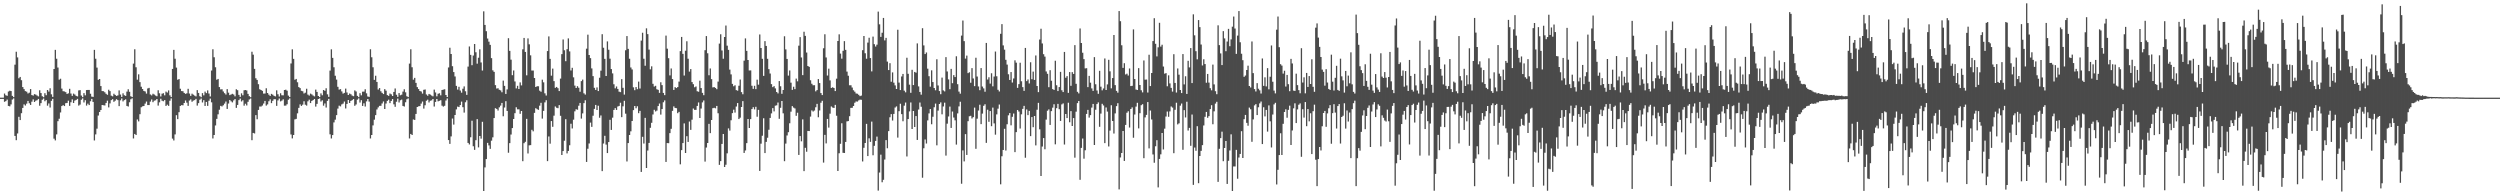 <?xml version="1.0" encoding="UTF-8"?>
<svg xmlns="http://www.w3.org/2000/svg" width="1920" height="150">
  <path d="M0 75.000h1v1.000H0zM1 75.000h1v1.000H1zM2 75.000h1v1.000H2zM3 71.828h1v6.371H3zM4 73.152h1v4.523H4zM5 73.563h1v2.912H5zM6 70.323h1v11.031H6zM7 69.700h1v11.955H7zM8 69.946h1v10.221H8zM9 73.609h1v2.832H9zM10 74.596h1v1.000H10zM11 49.679h1v54.715H11zM12 39.743h1v67.951H12zM13 44.094h1v58.396H13zM14 60.116h1v29.577H14zM15 59.066h1v33.127H15zM16 61.607h1v25.308H16zM17 66.844h1v16.051H17zM18 68.447h1v11.721H18zM19 69.997h1v11.044H19zM20 70.408h1v9.201H20zM21 71.778h1v5.757H21zM22 71.148h1v8.168H22zM23 68.385h1v12.187H23zM24 73.015h1v5.047H24zM25 73.404h1v2.922H25zM26 72.286h1v6.036H26zM27 72.654h1v4.701H27zM28 73.344h1v3.593H28zM29 74.049h1v1.936H29zM30 69.303h1v11.895H30zM31 71.463h1v7.767H31zM32 73.950h1v2.642H32zM33 74.669h1v1.000H33zM34 71.576h1v6.213H34zM35 73.103h1v3.765H35zM36 69.110h1v12.035H36zM37 70.375h1v9.101H37zM38 67.786h1v14.804H38zM39 72.451h1v5.003H39zM40 74.377h1v1.559H40zM41 52.987h1v53.526H41zM42 38.306h1v69.521H42zM43 45.113h1v58.091H43zM44 51.883h1v41.201H44zM45 61.206h1v30.003H45zM46 60.460h1v25.908H46zM47 68.067h1v13.371H47zM48 70.028h1v10.692H48zM49 70.269h1v11.208H49zM50 70.747h1v8.517H50zM51 72.118h1v6.950H51zM52 71.671h1v5.660H52zM53 68.203h1v13.117H53zM54 71.847h1v6.673H54zM55 73.609h1v2.726H55zM56 71.861h1v7.248H56zM57 72.580h1v4.663H57zM58 73.646h1v3.083H58zM59 74.043h1v1.872H59zM60 69.442h1v11.652H60zM61 69.223h1v11.121H61zM62 73.392h1v3.201H62zM63 74.587h1v1.000H63zM64 71.534h1v7.146H64zM65 73.204h1v3.732H65zM66 69.181h1v11.931H66zM67 69.055h1v10.564H67zM68 69.064h1v11.605H68zM69 71.965h1v5.788H69zM70 74.168h1v1.820H70zM71 74.406h1v3.868H71zM72 38.279h1v69.599H72zM73 45.092h1v58.129H73zM74 51.906h1v46.889H74zM75 61.289h1v27.461H75zM76 60.682h1v25.318H76zM77 66.099h1v18.361H77zM78 69.951h1v10.673H78zM79 70.059h1v10.781H79zM80 70.839h1v10.152H80zM81 72.055h1v7.009H81zM82 72.810h1v4.492H82zM83 68.939h1v13.526H83zM84 69.999h1v9.420H84zM85 73.475h1v3.402H85zM86 74.000h1v2.183H86zM87 71.963h1v6.239H87zM88 72.891h1v4.426H88zM89 73.672h1v2.507H89zM90 73.255h1v3.649H90zM91 69.428h1v12.087H91zM92 72.618h1v4.429H92zM93 74.437h1v1.209H93zM94 71.654h1v6.210H94zM95 73.166h1v3.758H95zM96 73.620h1v2.651H96zM97 70.356h1v10.983H97zM98 68.557h1v13.245H98zM99 70.527h1v7.993H99zM100 73.929h1v2.315H100zM101 74.535h1v1.000H101zM102 48.832h1v57.524H102zM103 37.844h1v65.026H103zM104 51.669h1v52.020H104zM105 61.167h1v30.567H105zM106 57.089h1v36.135H106zM107 63.085h1v24.630H107zM108 66.617h1v15.784H108zM109 68.330h1v13.336H109zM110 69.858h1v11.562H110zM111 70.264h1v9.296H111zM112 71.905h1v6.082H112zM113 67.952h1v12.728H113zM114 67.504h1v13.188H114zM115 72.536h1v5.477H115zM116 73.285h1v3.089H116zM117 71.967h1v6.509H117zM118 72.581h1v4.752H118zM119 73.358h1v3.714H119zM120 73.952h1v2.081H120zM121 69.302h1v11.812H121zM122 71.615h1v6.984H122zM123 74.062h1v1.768H123zM124 71.957h1v5.406H124zM125 71.591h1v6.180H125zM126 73.227h1v3.645H126zM127 70.353h1v11.003H127zM128 71.043h1v9.349H128zM129 69.410h1v11.905H129zM130 73.230h1v4.122H130zM131 74.548h1v1.035H131zM132 52.962h1v53.497H132zM133 38.282h1v69.609H133zM134 45.099h1v58.121H134zM135 51.908h1v36.542H135zM136 61.237h1v30.271H136zM137 60.722h1v25.431H137zM138 68.173h1v13.193H138zM139 69.924h1v10.842H139zM140 70.069h1v10.842H140zM141 71.379h1v7.719H141zM142 72.082h1v5.080H142zM143 71.670h1v7.168H143zM144 68.205h1v13.107H144zM145 71.842h1v5.355H145zM146 73.610h1v2.711H146zM147 71.950h1v6.179H147zM148 72.687h1v4.563H148zM149 73.418h1v3.468H149zM150 74.055h1v1.853H150zM151 69.227h1v11.884H151zM152 71.351h1v7.879H152zM153 73.871h1v2.729H153zM154 74.669h1v1.000H154zM155 71.534h1v7.147H155zM156 73.204h1v3.732H156zM157 70.333h1v11.026H157zM158 71.546h1v6.744H158zM159 69.410h1v11.904H159zM160 71.825h1v5.527H160zM161 74.105h1v1.597H161zM162 54.161h1v24.454H162zM163 37.826h1v68.508H163zM164 43.983h1v59.700H164zM165 51.666h1v44.691H165zM166 61.228h1v30.072H166zM167 60.596h1v27.218H167zM168 66.847h1v17.411H168zM169 68.636h1v12.660H169zM170 68.546h1v13.201H170zM171 70.238h1v10.603H171zM172 71.569h1v8.015H172zM173 72.581h1v5.385H173zM174 68.460h1v15.216H174zM175 71.145h1v8.383H175zM176 73.077h1v3.711H176zM177 72.557h1v5.279H177zM178 72.051h1v6.580H178zM179 72.603h1v4.493H179zM180 73.972h1v2.126H180zM181 68.555h1v14.265H181zM182 69.248h1v11.357H182zM183 72.863h1v4.026H183zM184 74.419h1v1.284H184zM185 71.674h1v6.251H185zM186 73.143h1v3.844H186zM187 69.300h1v11.837H187zM188 69.114h1v10.533H188zM189 69.479h1v11.528H189zM190 72.088h1v6.106H190zM191 73.861h1v2.537H191zM192 74.670h1v1.000H192zM193 39.742h1v67.941H193zM194 42.006h1v60.075H194zM195 52.867h1v49.629H195zM196 60.095h1v28.304H196zM197 61.376h1v30.228H197zM198 64.664h1v19.780H198zM199 68.541h1v13.278H199zM200 69.127h1v12.717H200zM201 69.771h1v11.283H201zM202 71.873h1v7.626H202zM203 71.850h1v5.683H203zM204 67.784h1v13.309H204zM205 71.420h1v8.747H205zM206 72.697h1v5.062H206zM207 73.672h1v2.616H207zM208 72.090h1v7.099H208zM209 72.681h1v4.718H209zM210 73.635h1v2.525H210zM211 74.045h1v2.169H211zM212 69.393h1v11.892H212zM213 72.398h1v4.715H213zM214 74.123h1v1.576H214zM215 71.652h1v6.222H215zM216 73.166h1v4.119H216zM217 73.195h1v3.077H217zM218 69.113h1v12.032H218zM219 68.869h1v12.241H219zM220 69.622h1v10.465H220zM221 73.418h1v3.185H221zM222 74.561h1v1.000H222zM223 48.724h1v54.526H223zM224 37.872h1v68.443H224zM225 45.222h1v58.477H225zM226 61.222h1v30.496H226zM227 60.599h1v30.701H227zM228 63.176h1v23.881H228zM229 66.856h1v16.002H229zM230 67.707h1v12.496H230zM231 69.714h1v11.619H231zM232 70.092h1v10.295H232zM233 71.773h1v5.977H233zM234 71.156h1v9.261H234zM235 68.151h1v12.943H235zM236 72.655h1v5.151H236zM237 73.428h1v3.111H237zM238 71.898h1v7.274H238zM239 72.492h1v5.023H239zM240 73.366h1v3.495H240zM241 74.018h1v1.988H241zM242 68.836h1v13.018H242zM243 70.626h1v9.158H243zM244 73.743h1v2.312H244zM245 74.564h1v1.000H245zM246 71.738h1v6.250H246zM247 73.155h1v3.875H247zM248 69.097h1v12.048H248zM249 69.729h1v9.747H249zM250 67.788h1v14.801H250zM251 72.449h1v4.999H251zM252 74.372h1v1.577H252zM253 54.213h1v48.975H253zM254 37.891h1v68.445H254zM255 44.420h1v59.287H255zM256 51.677h1v42.340H256zM257 58.167h1v33.749H257zM258 61.116h1v27.328H258zM259 66.650h1v16.740H259zM260 68.807h1v12.361H260zM261 68.454h1v13.259H261zM262 70.196h1v10.002H262zM263 71.904h1v7.667H263zM264 71.317h1v6.651H264zM265 68.049h1v15.234H265zM266 70.992h1v8.844H266zM267 72.944h1v3.867H267zM268 71.834h1v7.279H268zM269 72.400h1v5.095H269zM270 73.402h1v3.483H270zM271 73.872h1v2.209H271zM272 69.436h1v11.844H272zM273 70.224h1v10.004H273zM274 73.605h1v2.944H274zM275 74.589h1v1.000H275zM276 71.562h1v7.197H276zM277 73.205h1v3.761H277zM278 70.396h1v10.946H278zM279 70.333h1v9.016H279zM280 68.556h1v13.245H280zM281 71.686h1v6.188H281zM282 74.106h1v1.951H282zM283 74.373h1v3.680H283zM284 37.844h1v68.512H284zM285 43.997h1v59.693H285zM286 51.669h1v44.657H286zM287 61.318h1v30.601H287zM288 58.164h1v30.283H288zM289 62.917h1v21.144H289zM290 68.737h1v13.762H290zM291 67.648h1v13.665H291zM292 70.077h1v11.157H292zM293 71.340h1v8.096H293zM294 72.234h1v5.702H294zM295 68.449h1v15.242H295zM296 69.623h1v9.909H296zM297 73.064h1v4.391H297zM298 73.614h1v2.913H298zM299 71.855h1v7.341H299zM300 72.450h1v5.070H300zM301 73.745h1v2.345H301zM302 70.591h1v9.523H302zM303 67.926h1v14.073H303zM304 72.767h1v5.364H304zM305 74.411h1v1.317H305zM306 71.481h1v7.237H306zM307 73.167h1v3.823H307zM308 72.717h1v3.798H308zM309 70.337h1v11.011H309zM310 68.554h1v13.244H310zM311 70.922h1v7.601H311zM312 73.924h1v2.313H312zM313 74.549h1v1.000H313zM314 48.836h1v57.522H314zM315 37.838h1v65.035H315zM316 51.673h1v52.017H316zM317 61.167h1v30.565H317zM318 59.803h1v32.312H318zM319 63.666h1v23.853H319zM320 66.898h1v15.280H320zM321 68.378h1v13.310H321zM322 69.868h1v11.606H322zM323 70.278h1v9.305H323zM324 71.890h1v6.092H324zM325 68.952h1v14.466H325zM326 68.719h1v12.147H326zM327 72.557h1v4.816H327zM328 73.546h1v3.023H328zM329 72.117h1v6.576H329zM330 72.643h1v4.742H330zM331 73.343h1v3.740H331zM332 73.982h1v2.035H332zM333 68.834h1v12.987H333zM334 70.989h1v7.276H334zM335 73.958h1v2.055H335zM336 71.983h1v5.860H336zM337 71.603h1v5.808H337zM338 73.219h1v3.714H338zM339 69.112h1v12.028H339zM340 68.804h1v13.060H340zM341 68.545h1v12.701H341zM342 72.955h1v4.263H342zM343 74.493h1v1.114H343zM344 51.838h1v55.710H344zM345 36.654h1v73.830H345zM346 41.455h1v63.307H346zM347 50.822h1v40.215H347zM348 55.342h1v40.353H348zM349 58.708h1v29.615H349zM350 65.966h1v18.030H350zM351 68.805h1v13.045H351zM352 66.667h1v15.558H352zM353 69.532h1v11.170H353zM354 71.154h1v6.884H354zM355 68.165h1v14.185H355zM356 66.342h1v20.134H356zM357 70.107h1v8.412H357zM358 72.845h1v4.141H358zM359 51.135h1v58.656H359zM360 35.691h1v75.246H360zM361 42.161h1v63.258H361zM362 50.076h1v42.657H362zM363 42.655h1v69.659H363zM364 33.772h1v81.324H364zM365 40.152h1v67.520H365zM366 48.894h1v42.611H366zM367 44.327h1v68.892H367zM368 37.890h1v66.546H368zM369 47.966h1v58.529H369zM370 54.176h1v39.368H370zM371 8.693h1v137.983H371zM372 19.163h1v109.387H372zM373 23.937h1v98.243H373zM374 29.589h1v80.120H374zM375 32.015h1v79.638H375zM376 34.439h1v79.870H376zM377 44.660h1v63.358H377zM378 53.991h1v51.503H378zM379 55.216h1v35.443H379zM380 65.376h1v17.707H380zM381 67.968h1v15.672H381zM382 67.789h1v17.094H382zM383 68.971h1v13.456H383zM384 69.428h1v11.657H384zM385 70.865h1v8.178H385zM386 61.925h1v27.379H386zM387 65.955h1v16.644H387zM388 72.136h1v5.587H388zM389 68.637h1v16.537H389zM390 29.360h1v87.956H390zM391 39.077h1v70.834H391zM392 45.849h1v57.468H392zM393 57.755h1v40.609H393zM394 54.096h1v37.274H394zM395 62.579h1v24.373H395zM396 67.890h1v14.503H396zM397 65.885h1v18.102H397zM398 68.345h1v15.621H398zM399 63.269h1v24.141H399zM400 65.591h1v19.667H400zM401 37.896h1v85.897H401zM402 29.119h1v80.840H402zM403 39.889h1v69.023H403zM404 57.873h1v33.428H404zM405 29.496h1v88.353H405zM406 34.027h1v77.565H406zM407 42.488h1v68.974H407zM408 54.146h1v45.540H408zM409 54.150h1v46.728H409zM410 59.886h1v26.789H410zM411 66.830h1v16.287H411zM412 66.213h1v17.629H412zM413 66.270h1v18.089H413zM414 69.610h1v11.568H414zM415 70.443h1v8.532H415zM416 61.163h1v29.941H416zM417 63.244h1v21.883H417zM418 71.691h1v6.934H418zM419 73.355h1v3.623H419zM420 39.235h1v84.525H420zM421 27.936h1v76.869H421zM422 45.223h1v65.097H422zM423 58.099h1v34.897H423zM424 52.672h1v44.713H424zM425 62.295h1v26.535H425zM426 67.410h1v14.366H426zM427 66.750h1v15.979H427zM428 67.728h1v15.362H428zM429 69.929h1v10.820H429zM430 60.357h1v28.587H430zM431 41.572h1v77.468H431zM432 30.331h1v85.681H432zM433 38.579h1v69.490H433zM434 47.013h1v44.513H434zM435 37.789h1v80.024H435zM436 29.515h1v86.411H436zM437 39.467h1v72.082H437zM438 54.124h1v40.909H438zM439 52.080h1v46.586H439zM440 59.393h1v32.512H440zM441 65.731h1v19.759H441zM442 67.578h1v16.315H442zM443 66.189h1v18.095H443zM444 67.387h1v13.793H444zM445 70.469h1v8.574H445zM446 62.332h1v28.775H446zM447 61.155h1v25.932H447zM448 71.699h1v7.505H448zM449 72.635h1v4.346H449zM450 37.360h1v87.004H450zM451 26.611h1v87.611H451zM452 42.226h1v67.947H452zM453 44.636h1v49.522H453zM454 52.538h1v44.890H454zM455 58.446h1v30.443H455zM456 67.426h1v16.204H456zM457 69.077h1v11.500H457zM458 67.146h1v17.327H458zM459 69.946h1v11.283H459zM460 59.694h1v30.708H460zM461 54.291h1v34.394H461zM462 26.242h1v105.167H462zM463 36.680h1v73.579H463zM464 45.231h1v59.059H464zM465 58.365h1v52.699H465zM466 31.793h1v85.742H466zM467 38.216h1v70.903H467zM468 45.046h1v46.983H468zM469 53.051h1v46.729H469zM470 56.359h1v33.995H470zM471 64.712h1v19.702H471zM472 67.855h1v15.180H472zM473 66.402h1v18.010H473zM474 68.314h1v13.501H474zM475 70.399h1v10.981H475zM476 70.736h1v8.185H476zM477 60.760h1v29.224H477zM478 67.453h1v14.217H478zM479 72.671h1v4.748H479zM480 38.627h1v48.693H480zM481 27.705h1v96.278H481zM482 37.553h1v72.335H482zM483 45.130h1v58.568H483zM484 51.812h1v49.070H484zM485 53.354h1v39.579H485zM486 67.093h1v17.506H486zM487 69.270h1v12.140H487zM488 66.880h1v16.292H488zM489 68.483h1v13.111H489zM490 62.685h1v24.275H490zM491 67.975h1v17.157H491zM492 31.163h1v100.895H492zM493 25.127h1v79.913H493zM494 45.087h1v65.122H494zM495 50.485h1v40.016H495zM496 21.774h1v107.250H496zM497 26.207h1v89.383H497zM498 38.089h1v71.659H498zM499 53.237h1v44.902H499zM500 50.920h1v43.372H500zM501 64.355h1v23.535H501zM502 66.476h1v17.833H502zM503 65.919h1v19.688H503zM504 68.577h1v16.346H504zM505 69.003h1v12.433H505zM506 71.300h1v8.207H506zM507 63.174h1v24.847H507zM508 65.402h1v18.364H508zM509 71.355h1v7.167H509zM510 73.065h1v4.016H510zM511 27.357h1v97.015H511zM512 37.395h1v72.482H512zM513 44.703h1v65.295H513zM514 57.891h1v44.374H514zM515 52.557h1v46.378H515zM516 60.739h1v24.415H516zM517 69.057h1v12.663H517zM518 66.935h1v15.973H518zM519 67.659h1v15.447H519zM520 66.884h1v20.062H520zM521 62.688h1v23.207H521zM522 39.280h1v86.920H522zM523 28.343h1v86.934H523zM524 41.373h1v68.502H524zM525 57.996h1v36.758H525zM526 38.980h1v78.528H526zM527 31.671h1v72.951H527zM528 45.108h1v63.873H528zM529 54.978h1v38.350H529zM530 53.052h1v46.667H530zM531 63.018h1v28.900H531zM532 64.645h1v18.729H532zM533 67.025h1v17.347H533zM534 66.427h1v17.954H534zM535 70.078h1v11.292H535zM536 70.431h1v8.263H536zM537 61.944h1v28.667H537zM538 67.657h1v15.683H538zM539 71.337h1v7.297H539zM540 73.135h1v4.017H540zM541 38.559h1v85.528H541zM542 27.710h1v85.601H542zM543 40.924h1v68.906H543zM544 57.801h1v37.323H544zM545 52.566h1v49.687H545zM546 60.768h1v31.399H546zM547 67.097h1v16.000H547zM548 66.858h1v15.936H548zM549 67.554h1v15.631H549zM550 68.486h1v12.875H550zM551 62.688h1v24.286H551zM552 33.500h1v93.093H552zM553 26.312h1v97.418H553zM554 38.773h1v71.745H554zM555 45.083h1v57.849H555zM556 28.420h1v99.832H556zM557 19.589h1v106.910H557zM558 35.082h1v82.684H558zM559 38.286h1v60.348H559zM560 53.446h1v46.876H560zM561 57.118h1v35.270H561zM562 64.413h1v22.457H562zM563 66.262h1v17.983H563zM564 65.475h1v20.978H564zM565 69.231h1v12.606H565zM566 69.655h1v9.521H566zM567 65.845h1v25.618H567zM568 61.063h1v29.298H568zM569 70.781h1v11.399H569zM570 72.397h1v5.289H570zM571 46.588h1v70.843H571zM572 29.510h1v86.059H572zM573 39.084h1v70.838H573zM574 46.078h1v45.308H574zM575 54.106h1v44.187H575zM576 54.084h1v37.427H576zM577 65.861h1v17.886H577zM578 68.249h1v14.057H578zM579 65.894h1v18.106H579zM580 68.432h1v13.612H580zM581 61.180h1v28.461H581zM582 65.010h1v19.367H582zM583 26.450h1v104.817H583zM584 36.855h1v73.459H584zM585 45.175h1v59.086H585zM586 58.247h1v32.567H586zM587 31.608h1v85.957H587zM588 35.253h1v73.694H588zM589 45.147h1v60.610H589zM590 53.074h1v46.569H590zM591 56.449h1v34.112H591zM592 64.623h1v22.453H592zM593 66.921h1v16.100H593zM594 66.130h1v19.437H594zM595 67.878h1v13.284H595zM596 70.665h1v10.253H596zM597 71.718h1v7.010H597zM598 62.270h1v28.956H598zM599 66.252h1v16.529H599zM600 72.032h1v5.520H600zM601 69.100h1v17.943H601zM602 27.869h1v95.909H602zM603 37.953h1v72.351H603zM604 45.270h1v58.770H604zM605 58.043h1v43.468H605zM606 54.110h1v40.553H606zM607 63.487h1v22.286H607zM608 68.994h1v12.538H608zM609 66.618h1v16.009H609zM610 68.463h1v14.820H610zM611 60.342h1v28.593H611zM612 62.448h1v24.131H612zM613 35.085h1v83.897H613zM614 28.496h1v76.001H614zM615 44.121h1v64.398H615zM616 57.718h1v33.975H616zM617 24.379h1v107.030H617zM618 27.537h1v85.997H618zM619 40.346h1v76.179H619zM620 50.713h1v49.822H620zM621 51.367h1v49.302H621zM622 61.620h1v27.938H622zM623 64.304h1v20.481H623zM624 65.495h1v20.182H624zM625 65.420h1v19.469H625zM626 70.123h1v12.238H626zM627 69.191h1v10.598H627zM628 60.733h1v29.327H628zM629 63.800h1v21.046H629zM630 71.499h1v7.389H630zM631 73.019h1v4.391H631zM632 37.046h1v87.828H632zM633 26.333h1v77.263H633zM634 44.145h1v65.991H634zM635 58.005h1v33.314H635zM636 52.718h1v45.282H636zM637 61.732h1v25.564H637zM638 67.525h1v14.262H638zM639 67.006h1v15.584H639zM640 67.593h1v15.333H640zM641 69.918h1v10.612H641zM642 60.401h1v28.501H642zM643 31.484h1v99.851H643zM644 26.348h1v91.360H644zM645 41.145h1v69.307H645zM646 45.067h1v49.614H646zM647 39.011h1v78.353H647zM648 31.589h1v85.924H648zM649 38.277h1v70.709H649zM650 55.008h1v38.235H650zM651 58.182h1v34.781H651zM652 65.496h1v23.750H652zM653 65.462h1v17.364H653zM654 67.252h1v15.554H654zM655 69.329h1v12.082H655zM656 70.408h1v8.501H656zM657 71.793h1v6.156H657zM658 71.993h1v6.031H658zM659 72.812h1v4.317H659zM660 73.841h1v2.649H660zM661 73.439h1v3.184H661zM662 38.543h1v85.437H662zM663 27.666h1v85.869H663zM664 40.926h1v68.896H664zM665 45.133h1v50.013H665zM666 32.715h1v87.133H666zM667 28.980h1v77.281H667zM668 44.577h1v64.382H668zM669 54.833h1v38.552H669zM670 28.099h1v91.170H670zM671 33.942h1v78.044H671zM672 35.759h1v72.493H672zM673 34.319h1v70.584H673zM674 8.893h1v137.474H674zM675 18.683h1v113.824H675zM676 28.290h1v90.506H676zM677 25.162h1v114.840H677zM678 13.784h1v124.303H678zM679 31.030h1v91.489H679zM680 29.069h1v78.551H680zM681 47.313h1v66.541H681zM682 53.815h1v46.876H682zM683 48.513h1v41.567H683zM684 62.784h1v24.891H684zM685 55.596h1v36.976H685zM686 63.488h1v24.016H686zM687 65.586h1v17.020H687zM688 68.365h1v13.358H688zM689 22.818h1v82.861H689zM690 63.424h1v21.959H690zM691 69.168h1v10.523H691zM692 58.745h1v28.923H692zM693 56.780h1v36.371H693zM694 69.614h1v11.550H694zM695 70.916h1v7.808H695zM696 44.359h1v75.786H696zM697 56.659h1v34.791H697zM698 65.020h1v20.526H698zM699 71.270h1v7.422H699zM700 53.600h1v45.464H700zM701 65.352h1v19.914H701zM702 55.222h1v42.314H702zM703 55.827h1v33.287H703zM704 33.346h1v74.132H704zM705 66.379h1v17.742H705zM706 70.582h1v8.176H706zM707 72.712h1v9.276H707zM708 21.679h1v114.796H708zM709 34.891h1v78.959H709zM710 41.546h1v65.539H710zM711 40.289h1v69.925H711zM712 52.726h1v39.719H712zM713 58.505h1v28.572H713zM714 66.538h1v17.221H714zM715 54.008h1v41.413H715zM716 63.026h1v26.614H716zM717 67.603h1v14.791H717zM718 69.303h1v10.263H718zM719 45.517h1v66.105H719zM720 65.651h1v19.299H720zM721 69.932h1v9.926H721zM722 72.358h1v6.286H722zM723 59.595h1v28.216H723zM724 69.408h1v12.359H724zM725 70.205h1v8.637H725zM726 43.890h1v75.604H726zM727 54.901h1v40.088H727zM728 60.958h1v28.473H728zM729 68.503h1v13.342H729zM730 52.887h1v45.353H730zM731 63.878h1v21.754H731zM732 57.701h1v32.580H732zM733 59.205h1v33.226H733zM734 43.202h1v67.873H734zM735 64.689h1v22.379H735zM736 70.345h1v11.369H736zM737 71.932h1v6.186H737zM738 27.363h1v113.764H738zM739 15.744h1v99.752H739zM740 31.592h1v92.353H740zM741 45.024h1v58.000H741zM742 42.709h1v76.292H742zM743 56.180h1v36.880H743zM744 55.502h1v33.812H744zM745 63.528h1v25.405H745zM746 52.323h1v38.635H746zM747 60.243h1v29.704H747zM748 66.132h1v16.498H748zM749 44.331h1v69.969H749zM750 58.794h1v32.367H750zM751 66.389h1v18.483H751zM752 69.268h1v11.162H752zM753 52.272h1v43.071H753zM754 66.466h1v20.767H754zM755 67.909h1v13.329H755zM756 70.440h1v9.629H756zM757 32.961h1v76.751H757zM758 61.101h1v23.176H758zM759 59.357h1v34.194H759zM760 64.186h1v21.091H760zM761 56.246h1v40.691H761zM762 66.318h1v16.336H762zM763 58.775h1v35.985H763zM764 39.558h1v63.866H764zM765 58.555h1v29.309H765zM766 68.987h1v14.460H766zM767 70.269h1v9.994H767zM768 25.964h1v115.585H768zM769 18.535h1v101.496H769zM770 34.868h1v80.306H770zM771 38.154h1v60.762H771zM772 45.917h1v69.691H772zM773 49.628h1v45.808H773zM774 57.039h1v31.519H774zM775 61.401h1v25.458H775zM776 55.349h1v40.887H776zM777 63.400h1v26.312H777zM778 60.241h1v26.930H778zM779 46.335h1v70.524H779zM780 48.112h1v53.363H780zM781 67.482h1v17.012H781zM782 64.590h1v21.047H782zM783 48.188h1v50.501H783zM784 62.401h1v25.388H784zM785 66.904h1v16.688H785zM786 69.778h1v11.549H786zM787 36.789h1v84.372H787zM788 62.297h1v21.773H788zM789 61.025h1v27.394H789zM790 64.095h1v21.042H790zM791 47.834h1v56.740H791zM792 60.842h1v29.084H792zM793 54.981h1v42.710H793zM794 61.386h1v27.703H794zM795 42.603h1v69.085H795zM796 66.061h1v18.218H796zM797 70.741h1v8.267H797zM798 30.339h1v68.999H798zM799 22.065h1v113.090H799zM800 33.397h1v79.117H800zM801 41.643h1v64.379H801zM802 43.470h1v71.182H802zM803 54.878h1v36.999H803zM804 56.700h1v28.333H804zM805 66.969h1v17.029H805zM806 53.904h1v42.045H806zM807 61.987h1v23.342H807zM808 68.423h1v14.255H808zM809 69.075h1v11.026H809zM810 46.646h1v64.209H810zM811 65.463h1v17.655H811zM812 69.957h1v9.810H812zM813 66.873h1v17.000H813zM814 55.191h1v37.711H814zM815 69.340h1v10.862H815zM816 70.709h1v8.688H816zM817 39.890h1v71.104H817zM818 59.705h1v27.863H818zM819 58.457h1v32.211H819zM820 71.339h1v7.561H820zM821 55.341h1v38.570H821zM822 65.901h1v19.450H822zM823 55.374h1v41.407H823zM824 56.764h1v33.909H824zM825 34.681h1v86.424H825zM826 64.357h1v21.429H826zM827 70.478h1v8.743H827zM828 71.710h1v5.845H828zM829 21.873h1v116.216H829zM830 33.019h1v80.557H830zM831 40.488h1v65.922H831zM832 45.405h1v76.471H832zM833 52.522h1v62.872H833zM834 52.358h1v35.143H834zM835 66.908h1v17.479H835zM836 58.274h1v32.025H836zM837 63.486h1v24.919H837zM838 67.908h1v14.720H838zM839 69.810h1v10.033H839zM840 43.857h1v67.492H840zM841 64.736h1v19.541H841zM842 69.453h1v10.457H842zM843 72.041h1v6.581H843zM844 54.375h1v42.993H844zM845 66.578h1v20.659H845zM846 69.360h1v10.384H846zM847 67.935h1v13.056H847zM848 44.888h1v65.017H848zM849 69.132h1v13.426H849zM850 64.834h1v20.863H850zM851 45.924h1v66.571H851zM852 54.780h1v45.499H852zM853 67.817h1v13.030H853zM854 59.955h1v32.997H854zM855 26.859h1v75.691H855zM856 65.374h1v21.692H856zM857 69.805h1v11.712H857zM858 71.167h1v8.091H858zM859 8.523h1v136.956H859zM860 16.303h1v104.650H860zM861 34.767h1v82.752H861zM862 52.128h1v48.471H862zM863 48.540h1v75.070H863zM864 57.168h1v38.794H864zM865 56.562h1v30.003H865zM866 58.026h1v27.447H866zM867 52.597h1v45.348H867zM868 66.082h1v17.651H868zM869 65.887h1v16.600H869zM870 22.595h1v83.178H870zM871 60.682h1v27.294H871zM872 68.786h1v13.059H872zM873 69.145h1v9.802H873zM874 52.351h1v46.256H874zM875 65.268h1v21.649H875zM876 69.304h1v11.506H876zM877 70.978h1v9.045H877zM878 46.454h1v75.033H878zM879 61.181h1v28.977H879zM880 61.069h1v27.160H880zM881 71.087h1v7.289H881zM882 42.040h1v71.934H882zM883 66.121h1v18.748H883zM884 56.043h1v35.703H884zM885 31.552h1v87.080H885zM886 13.976h1v111.015H886zM887 33.618h1v78.735H887zM888 43.298h1v64.380H888zM889 36.375h1v107.563H889zM890 17.527h1v104.545H890zM891 35.786h1v82.724H891zM892 34.336h1v67.795H892zM893 51.105h1v63.685H893zM894 56.587h1v42.224H894zM895 56.158h1v33.360H895zM896 66.270h1v19.382H896zM897 57.870h1v31.812H897zM898 64.040h1v21.517H898zM899 67.465h1v14.302H899zM900 70.327h1v12.304H900zM901 41.618h1v76.017H901zM902 63.705h1v20.600H902zM903 71.042h1v7.835H903zM904 52.574h1v42.985H904zM905 57.344h1v37.368H905zM906 69.141h1v12.036H906zM907 71.496h1v8.038H907zM908 41.529h1v73.543H908zM909 64.820h1v19.775H909zM910 58.592h1v31.641H910zM911 72.127h1v5.994H911zM912 46.676h1v53.597H912zM913 51.743h1v46.445H913zM914 36.928h1v75.032H914zM915 63.810h1v24.131H915zM916 11.003h1v130.979H916zM917 27.120h1v86.164H917zM918 39.316h1v76.492H918zM919 45.576h1v51.369H919zM920 15.408h1v125.293H920zM921 20.813h1v99.004H921zM922 34.218h1v81.646H922zM923 50.281h1v61.173H923zM924 45.495h1v50.864H924zM925 49.190h1v40.518H925zM926 63.532h1v22.428H926zM927 56.759h1v33.728H927zM928 63.450h1v25.759H928zM929 67.747h1v16.036H929zM930 69.354h1v11.462H930zM931 49.628h1v45.827H931zM932 64.812h1v20.669H932zM933 70.061h1v9.493H933zM934 72.345h1v5.813H934zM935 19.441h1v120.216H935zM936 34.677h1v79.584H936zM937 40.993h1v65.095H937zM938 49.953h1v51.181H938zM939 23.897h1v99.893H939zM940 29.470h1v84.192H940zM941 39.316h1v68.948H941zM942 31.876h1v109.392H942zM943 22.183h1v101.323H943zM944 35.489h1v80.062H944zM945 30.260h1v72.929H945zM946 20.460h1v126.209H946zM947 12.693h1v115.130H947zM948 21.904h1v105.941H948zM949 41.384h1v73.700H949zM950 27.341h1v109.918H950zM951 8.511h1v112.467H951zM952 32.455h1v85.746H952zM953 41.269h1v59.490H953zM954 46.208h1v75.160H954zM955 59.005h1v32.526H955zM956 58.031h1v30.222H956zM957 53.756h1v40.626H957zM958 50.449h1v46.105H958zM959 66.052h1v16.597H959zM960 67.182h1v16.710H960zM961 31.866h1v77.050H961zM962 56.161h1v35.562H962zM963 68.421h1v12.524H963zM964 70.250h1v9.741H964zM965 63.833h1v24.513H965zM966 68.140h1v14.241H966zM967 69.358h1v10.063H967zM968 71.828h1v6.159H968zM969 44.919h1v65.699H969zM970 65.964h1v16.434H970zM971 59.369h1v30.008H971zM972 66.371h1v18.057H972zM973 52.301h1v48.764H973zM974 68.590h1v12.337H974zM975 58.928h1v34.250H975zM976 34.927h1v78.313H976zM977 62.769h1v25.174H977zM978 69.559h1v10.628H978zM979 71.735h1v7.208H979zM980 22.762h1v118.927H980zM981 12.705h1v117.678H981zM982 36.239h1v82.831H982zM983 49.324h1v53.040H983zM984 50.379h1v68.642H984zM985 56.547h1v38.532H985zM986 54.343h1v31.678H986zM987 66.439h1v17.504H987zM988 57.540h1v32.863H988zM989 64.690h1v19.702H989zM990 70.024h1v11.115H990zM991 45.191h1v66.186H991zM992 48.758h1v51.419H992zM993 69.593h1v13.629H993zM994 69.849h1v9.511H994zM995 56.601h1v37.932H995zM996 65.358h1v18.667H996zM997 69.232h1v11.196H997zM998 71.633h1v7.757H998zM999 37.000h1v83.426H999zM1000 63.366h1v20.524H1000zM1001 59.388h1v30.907H1001zM1002 71.657h1v6.745H1002zM1003 56.020h1v40.880H1003zM1004 66.778h1v16.993H1004zM1005 58.428h1v34.765H1005zM1006 64.525h1v22.439H1006zM1007 45.541h1v72.781H1007zM1008 66.653h1v18.734H1008zM1009 70.524h1v9.873H1009zM1010 21.236h1v101.440H1010zM1011 17.989h1v124.951H1011zM1012 28.868h1v93.293H1012zM1013 35.995h1v76.919H1013zM1014 43.794h1v71.783H1014zM1015 53.435h1v43.546H1015zM1016 55.215h1v31.567H1016zM1017 65.795h1v19.391H1017zM1018 53.156h1v44.238H1018zM1019 63.384h1v23.706H1019zM1020 68.299h1v14.831H1020zM1021 69.085h1v11.639H1021zM1022 41.990h1v68.421H1022zM1023 62.732h1v24.155H1023zM1024 69.519h1v10.515H1024zM1025 59.727h1v26.760H1025zM1026 50.558h1v48.142H1026zM1027 69.086h1v12.380H1027zM1028 69.768h1v10.180H1028zM1029 45.046h1v65.201H1029zM1030 58.607h1v31.228H1030zM1031 61.761h1v27.105H1031zM1032 71.128h1v8.179H1032zM1033 54.484h1v44.275H1033zM1034 66.227h1v18.587H1034zM1035 58.054h1v35.303H1035zM1036 64.023h1v22.406H1036zM1037 40.202h1v81.244H1037zM1038 64.778h1v19.046H1038zM1039 70.544h1v8.718H1039zM1040 71.838h1v5.493H1040zM1041 11.219h1v131.732H1041zM1042 25.441h1v96.062H1042zM1043 34.389h1v79.384H1043zM1044 50.888h1v64.829H1044zM1045 53.880h1v47.398H1045zM1046 56.143h1v32.524H1046zM1047 65.997h1v18.715H1047zM1048 49.379h1v49.833H1048zM1049 62.121h1v26.953H1049zM1050 66.642h1v16.128H1050zM1051 68.994h1v11.992H1051zM1052 41.278h1v71.614H1052zM1053 65.024h1v20.659H1053zM1054 69.567h1v10.676H1054zM1055 71.330h1v7.119H1055zM1056 56.871h1v33.024H1056zM1057 67.120h1v16.944H1057zM1058 68.791h1v11.352H1058zM1059 70.629h1v10.619H1059zM1060 40.905h1v71.530H1060zM1061 58.818h1v29.754H1061zM1062 59.919h1v30.541H1062zM1063 55.353h1v37.229H1063zM1064 59.628h1v33.689H1064zM1065 67.166h1v16.993H1065zM1066 59.159h1v33.959H1066zM1067 39.862h1v69.102H1067zM1068 62.458h1v24.637H1068zM1069 69.062h1v12.230H1069zM1070 71.507h1v7.639H1070zM1071 19.569h1v123.011H1071zM1072 14.175h1v111.203H1072zM1073 36.560h1v82.305H1073zM1074 49.221h1v54.115H1074zM1075 47.933h1v74.935H1075zM1076 58.275h1v37.000H1076zM1077 54.142h1v33.914H1077zM1078 66.563h1v18.641H1078zM1079 54.599h1v37.218H1079zM1080 65.621h1v16.554H1080zM1081 69.816h1v10.923H1081zM1082 46.016h1v64.923H1082zM1083 58.332h1v30.027H1083zM1084 68.951h1v11.727H1084zM1085 70.297h1v9.353H1085zM1086 56.750h1v37.365H1086zM1087 65.610h1v18.865H1087zM1088 69.528h1v10.973H1088zM1089 71.839h1v6.925H1089zM1090 31.262h1v88.256H1090zM1091 61.730h1v25.637H1091zM1092 64.380h1v20.823H1092zM1093 72.605h1v4.664H1093zM1094 52.254h1v46.846H1094zM1095 67.729h1v13.283H1095zM1096 57.884h1v35.186H1096zM1097 38.139h1v81.286H1097zM1098 50.028h1v44.861H1098zM1099 65.136h1v17.342H1099zM1100 71.230h1v7.756H1100zM1101 15.796h1v130.675H1101zM1102 12.087h1v121.458H1102zM1103 30.048h1v91.949H1103zM1104 35.926h1v67.662H1104zM1105 43.794h1v71.578H1105zM1106 52.929h1v44.388H1106zM1107 58.129h1v30.137H1107zM1108 64.826h1v21.546H1108zM1109 49.506h1v48.138H1109zM1110 65.905h1v21.093H1110zM1111 68.302h1v13.828H1111zM1112 66.133h1v15.953H1112zM1113 45.366h1v69.151H1113zM1114 68.452h1v13.446H1114zM1115 70.714h1v9.831H1115zM1116 62.649h1v22.877H1116zM1117 63.467h1v24.395H1117zM1118 70.082h1v9.724H1118zM1119 71.628h1v6.483H1119zM1120 27.706h1v82.441H1120zM1121 58.476h1v30.419H1121zM1122 61.754h1v28.733H1122zM1123 71.400h1v7.123H1123zM1124 52.861h1v46.949H1124zM1125 65.999h1v18.844H1125zM1126 57.747h1v35.424H1126zM1127 64.750h1v22.191H1127zM1128 37.060h1v74.930H1128zM1129 64.790h1v21.430H1129zM1130 69.536h1v10.547H1130zM1131 46.841h1v78.364H1131zM1132 13.752h1v129.241H1132zM1133 25.051h1v96.779H1133zM1134 36.082h1v76.267H1134zM1135 49.418h1v69.085H1135zM1136 47.123h1v48.669H1136zM1137 51.931h1v40.934H1137zM1138 63.238h1v23.579H1138zM1139 53.836h1v38.137H1139zM1140 64.493h1v24.839H1140zM1141 67.419h1v17.893H1141zM1142 68.478h1v12.936H1142zM1143 44.823h1v77.579H1143zM1144 60.373h1v26.630H1144zM1145 69.970h1v10.824H1145zM1146 71.324h1v8.036H1146zM1147 55.550h1v41.093H1147zM1148 67.194h1v13.478H1148zM1149 70.163h1v9.601H1149zM1150 34.605h1v76.522H1150zM1151 56.566h1v37.729H1151zM1152 58.577h1v31.055H1152zM1153 69.852h1v10.755H1153zM1154 53.494h1v43.017H1154zM1155 61.365h1v22.933H1155zM1156 46.799h1v51.741H1156zM1157 48.244h1v53.651H1157zM1158 15.254h1v120.363H1158zM1159 20.885h1v100.670H1159zM1160 36.805h1v79.107H1160zM1161 52.283h1v46.547H1161zM1162 22.510h1v118.623H1162zM1163 11.606h1v105.532H1163zM1164 27.369h1v95.489H1164zM1165 38.261h1v65.684H1165zM1166 44.455h1v67.152H1166zM1167 47.936h1v49.027H1167zM1168 43.343h1v47.909H1168zM1169 56.887h1v38.993H1169zM1170 48.674h1v47.873H1170zM1171 59.320h1v28.486H1171zM1172 60.480h1v26.538H1172zM1173 45.438h1v56.695H1173zM1174 58.636h1v35.621H1174zM1175 62.844h1v20.600H1175zM1176 68.576h1v14.165H1176zM1177 21.618h1v121.948H1177zM1178 17.664h1v98.904H1178zM1179 37.969h1v79.206H1179zM1180 52.363h1v47.962H1180zM1181 20.816h1v104.050H1181zM1182 27.829h1v81.579H1182zM1183 39.057h1v75.249H1183zM1184 53.356h1v44.800H1184zM1185 19.784h1v122.777H1185zM1186 27.119h1v90.158H1186zM1187 30.111h1v80.069H1187zM1188 28.458h1v118.038H1188zM1189 11.321h1v118.246H1189zM1190 26.836h1v103.155H1190zM1191 21.116h1v92.900H1191zM1192 28.180h1v103.805H1192zM1193 18.868h1v100.858H1193zM1194 24.640h1v95.755H1194zM1195 43.038h1v62.483H1195zM1196 43.253h1v70.954H1196zM1197 51.462h1v45.610H1197zM1198 55.503h1v35.123H1198zM1199 61.752h1v22.830H1199zM1200 44.518h1v53.640H1200zM1201 60.168h1v29.466H1201zM1202 65.114h1v19.346H1202zM1203 21.416h1v91.143H1203zM1204 45.836h1v58.941H1204zM1205 64.680h1v22.363H1205zM1206 67.646h1v13.531H1206zM1207 57.349h1v36.172H1207zM1208 62.361h1v26.534H1208zM1209 66.983h1v15.933H1209zM1210 70.318h1v10.578H1210zM1211 31.908h1v79.947H1211zM1212 62.531h1v25.087H1212zM1213 59.589h1v30.194H1213zM1214 69.019h1v13.043H1214zM1215 49.854h1v48.118H1215zM1216 64.595h1v19.910H1216zM1217 58.591h1v36.435H1217zM1218 55.472h1v31.893H1218zM1219 26.569h1v78.362H1219zM1220 62.764h1v23.201H1220zM1221 69.298h1v11.967H1221zM1222 21.866h1v120.537H1222zM1223 11.946h1v131.474H1223zM1224 31.512h1v85.894H1224zM1225 37.888h1v70.126H1225zM1226 47.450h1v70.195H1226zM1227 58.147h1v36.944H1227zM1228 55.746h1v32.058H1228zM1229 65.436h1v18.760H1229zM1230 59.990h1v29.150H1230zM1231 64.582h1v20.179H1231zM1232 67.429h1v14.543H1232zM1233 70.442h1v9.531H1233zM1234 45.299h1v67.086H1234zM1235 64.445h1v19.079H1235zM1236 69.055h1v10.692H1236zM1237 64.419h1v20.674H1237zM1238 53.500h1v45.510H1238zM1239 67.001h1v15.126H1239zM1240 69.233h1v11.906H1240zM1241 43.073h1v69.873H1241zM1242 61.718h1v29.832H1242zM1243 58.781h1v32.494H1243zM1244 71.029h1v7.662H1244zM1245 54.654h1v43.875H1245zM1246 65.523h1v18.940H1246zM1247 58.943h1v34.844H1247zM1248 63.627h1v23.398H1248zM1249 43.854h1v67.554H1249zM1250 63.375h1v21.909H1250zM1251 69.199h1v11.345H1251zM1252 71.138h1v8.061H1252zM1253 16.044h1v129.081H1253zM1254 27.448h1v91.723H1254zM1255 38.172h1v72.548H1255zM1256 43.217h1v72.506H1256zM1257 46.585h1v55.825H1257zM1258 56.425h1v32.447H1258zM1259 65.478h1v19.133H1259zM1260 51.805h1v45.264H1260zM1261 60.933h1v26.955H1261zM1262 64.254h1v19.087H1262zM1263 69.400h1v11.516H1263zM1264 41.620h1v66.805H1264zM1265 63.948h1v22.317H1265zM1266 68.306h1v13.562H1266zM1267 70.222h1v10.275H1267zM1268 47.519h1v57.101H1268zM1269 62.359h1v26.213H1269zM1270 68.017h1v13.919H1270zM1271 60.064h1v30.823H1271zM1272 34.586h1v76.542H1272zM1273 57.882h1v28.658H1273zM1274 60.437h1v28.849H1274zM1275 54.510h1v39.953H1275zM1276 58.421h1v38.327H1276zM1277 64.744h1v17.447H1277zM1278 59.664h1v34.784H1278zM1279 23.647h1v88.824H1279zM1280 64.438h1v22.425H1280zM1281 69.132h1v11.565H1281zM1282 70.345h1v9.662H1282zM1283 23.066h1v119.853H1283zM1284 16.519h1v106.771H1284zM1285 33.077h1v84.658H1285zM1286 51.956h1v48.267H1286zM1287 40.304h1v74.558H1287zM1288 56.654h1v37.147H1288zM1289 54.401h1v31.810H1289zM1290 60.002h1v32.064H1290zM1291 48.859h1v52.763H1291zM1292 66.229h1v17.957H1292zM1293 68.626h1v13.673H1293zM1294 36.984h1v81.623H1294zM1295 56.557h1v34.189H1295zM1296 68.170h1v13.002H1296zM1297 70.637h1v9.351H1297zM1298 55.719h1v38.907H1298zM1299 64.163h1v22.731H1299zM1300 66.053h1v15.782H1300zM1301 70.309h1v9.091H1301zM1302 37.302h1v76.256H1302zM1303 63.603h1v22.940H1303zM1304 58.049h1v32.822H1304zM1305 71.081h1v7.221H1305zM1306 56.966h1v37.502H1306zM1307 67.895h1v14.977H1307zM1308 58.385h1v34.157H1308zM1309 34.696h1v72.583H1309zM1310 48.002h1v48.512H1310zM1311 69.234h1v13.390H1311zM1312 71.409h1v8.137H1312zM1313 20.758h1v118.895H1313zM1314 19.334h1v108.891H1314zM1315 30.344h1v89.895H1315zM1316 35.298h1v66.737H1316zM1317 47.933h1v76.465H1317zM1318 51.112h1v44.883H1318zM1319 48.721h1v39.409H1319zM1320 66.043h1v21.451H1320zM1321 54.499h1v39.833H1321zM1322 65.463h1v20.207H1322zM1323 68.608h1v12.916H1323zM1324 68.900h1v18.146H1324zM1325 20.148h1v85.026H1325zM1326 66.015h1v17.747H1326zM1327 70.614h1v9.458H1327zM1328 53.389h1v38.166H1328zM1329 57.128h1v42.244H1329zM1330 67.310h1v14.249H1330zM1331 69.615h1v11.308H1331zM1332 44.705h1v67.985H1332zM1333 63.535h1v23.473H1333zM1334 64.199h1v22.657H1334zM1335 71.082h1v7.828H1335zM1336 51.091h1v50.704H1336zM1337 64.563h1v23.237H1337zM1338 57.222h1v34.136H1338zM1339 64.602h1v20.572H1339zM1340 43.681h1v69.550H1340zM1341 64.923h1v20.515H1341zM1342 69.743h1v9.804H1342zM1343 56.963h1v38.774H1343zM1344 17.846h1v124.556H1344zM1345 25.414h1v93.895H1345zM1346 35.597h1v79.548H1346zM1347 39.773h1v66.211H1347zM1348 48.726h1v48.242H1348zM1349 52.534h1v38.094H1349zM1350 62.244h1v24.318H1350zM1351 52.642h1v44.772H1351zM1352 62.243h1v29.813H1352zM1353 62.228h1v24.266H1353zM1354 66.291h1v17.792H1354zM1355 43.525h1v70.131H1355zM1356 64.364h1v22.711H1356zM1357 67.300h1v14.669H1357zM1358 69.225h1v11.278H1358zM1359 51.913h1v46.154H1359zM1360 60.787h1v30.803H1360zM1361 60.445h1v28.285H1361zM1362 38.983h1v75.180H1362zM1363 52.714h1v50.254H1363zM1364 54.180h1v41.395H1364zM1365 60.511h1v26.962H1365zM1366 46.436h1v55.702H1366zM1367 61.007h1v31.291H1367zM1368 54.230h1v39.609H1368zM1369 60.346h1v31.911H1369zM1370 47.701h1v61.322H1370zM1371 62.473h1v24.178H1371zM1372 64.358h1v19.967H1372zM1373 67.939h1v13.946H1373zM1374 9.309h1v136.984H1374zM1375 10.640h1v114.695H1375zM1376 27.892h1v98.222H1376zM1377 41.311h1v62.532H1377zM1378 48.506h1v54.339H1378zM1379 54.279h1v38.763H1379zM1380 57.757h1v32.105H1380zM1381 58.963h1v28.842H1381zM1382 62.020h1v25.638H1382zM1383 64.292h1v22.030H1383zM1384 64.734h1v19.572H1384zM1385 64.466h1v18.916H1385zM1386 64.987h1v17.916H1386zM1387 67.296h1v14.351H1387zM1388 68.355h1v12.933H1388zM1389 68.896h1v12.197H1389zM1390 69.057h1v10.819H1390zM1391 69.595h1v9.858H1391zM1392 70.395h1v9.441H1392zM1393 70.895h1v8.641H1393zM1394 70.998h1v8.552H1394zM1395 71.809h1v6.828H1395zM1396 71.474h1v7.145H1396zM1397 71.814h1v5.899H1397zM1398 72.197h1v5.537H1398zM1399 72.248h1v5.249H1399zM1400 72.713h1v4.739H1400zM1401 72.523h1v4.798H1401zM1402 72.632h1v4.772H1402zM1403 72.850h1v4.399H1403zM1404 73.286h1v3.646H1404zM1405 72.994h1v3.902H1405zM1406 72.944h1v3.996H1406zM1407 73.177h1v3.510H1407zM1408 72.896h1v3.623H1408zM1409 73.583h1v3.428H1409zM1410 73.463h1v3.306H1410zM1411 73.564h1v3.134H1411zM1412 73.563h1v2.801H1412zM1413 73.699h1v2.541H1413zM1414 73.447h1v2.955H1414zM1415 73.877h1v2.343H1415zM1416 73.966h1v2.157H1416zM1417 73.817h1v2.436H1417zM1418 73.876h1v2.133H1418zM1419 39.001h1v85.530H1419zM1420 27.613h1v86.418H1420zM1421 40.578h1v69.534H1421zM1422 45.267h1v49.785H1422zM1423 32.829h1v82.515H1423zM1424 30.744h1v89.398H1424zM1425 37.216h1v72.271H1425zM1426 54.671h1v38.916H1426zM1427 38.147h1v79.828H1427zM1428 28.986h1v77.872H1428zM1429 36.485h1v75.556H1429zM1430 27.623h1v72.189H1430zM1431 11.442h1v135.132H1431zM1432 17.973h1v110.243H1432zM1433 22.600h1v96.151H1433zM1434 29.339h1v107.788H1434zM1435 11.652h1v125.856H1435zM1436 31.568h1v93.788H1436zM1437 28.430h1v84.554H1437zM1438 40.648h1v71.418H1438zM1439 44.513h1v57.736H1439zM1440 42.997h1v54.933H1440zM1441 57.013h1v39.431H1441zM1442 51.899h1v46.751H1442zM1443 57.925h1v33.388H1443zM1444 60.321h1v31.763H1444zM1445 63.003h1v23.809H1445zM1446 47.864h1v50.739H1446zM1447 60.892h1v24.663H1447zM1448 62.469h1v23.766H1448zM1449 61.251h1v35.091H1449zM1450 14.943h1v129.496H1450zM1451 29.997h1v86.021H1451zM1452 38.536h1v71.674H1452zM1453 49.251h1v66.610H1453zM1454 48.131h1v46.952H1454zM1455 53.222h1v37.082H1455zM1456 64.446h1v21.194H1456zM1457 48.918h1v55.672H1457zM1458 60.877h1v33.493H1458zM1459 56.585h1v35.126H1459zM1460 64.683h1v22.722H1460zM1461 25.037h1v109.550H1461zM1462 21.166h1v88.746H1462zM1463 40.010h1v75.323H1463zM1464 52.454h1v44.679H1464zM1465 14.010h1v128.402H1465zM1466 22.580h1v97.924H1466zM1467 33.626h1v80.380H1467zM1468 44.715h1v72.306H1468zM1469 44.325h1v51.657H1469zM1470 52.052h1v38.543H1470zM1471 63.311h1v23.791H1471zM1472 48.600h1v56.521H1472zM1473 60.308h1v35.221H1473zM1474 64.697h1v18.797H1474zM1475 67.037h1v14.216H1475zM1476 50.149h1v50.116H1476zM1477 63.979h1v21.442H1477zM1478 68.487h1v13.834H1478zM1479 71.381h1v7.795H1479zM1480 24.697h1v114.732H1480zM1481 18.680h1v89.623H1481zM1482 37.759h1v78.021H1482zM1483 43.013h1v51.748H1483zM1484 45.320h1v61.508H1484zM1485 47.329h1v41.546H1485zM1486 52.262h1v34.690H1486zM1487 48.095h1v54.430H1487zM1488 48.114h1v47.616H1488zM1489 63.623h1v20.728H1489zM1490 52.457h1v44.535H1490zM1491 15.615h1v116.307H1491zM1492 21.260h1v99.951H1492zM1493 36.966h1v77.179H1493zM1494 42.093h1v56.174H1494zM1495 13.931h1v126.199H1495zM1496 15.565h1v108.965H1496zM1497 34.222h1v86.276H1497zM1498 50.553h1v49.723H1498zM1499 48.863h1v60.277H1499zM1500 58.282h1v37.238H1500zM1501 49.254h1v39.453H1501zM1502 63.768h1v30.878H1502zM1503 56.134h1v40.070H1503zM1504 64.928h1v17.948H1504zM1505 67.626h1v14.067H1505zM1506 52.666h1v45.093H1506zM1507 57.486h1v35.103H1507zM1508 67.497h1v14.640H1508zM1509 69.601h1v10.708H1509zM1510 25.224h1v116.114H1510zM1511 20.495h1v102.452H1511zM1512 35.328h1v80.560H1512zM1513 51.617h1v46.978H1513zM1514 44.480h1v64.548H1514zM1515 55.490h1v36.159H1515zM1516 46.182h1v41.065H1516zM1517 66.941h1v18.094H1517zM1518 51.551h1v48.613H1518zM1519 65.171h1v20.172H1519zM1520 55.544h1v38.213H1520zM1521 26.927h1v69.582H1521zM1522 24.717h1v108.413H1522zM1523 32.122h1v84.372H1523zM1524 39.051h1v68.925H1524zM1525 17.541h1v124.664H1525zM1526 16.922h1v118.743H1526zM1527 32.292h1v89.781H1527zM1528 33.285h1v67.849H1528zM1529 36.160h1v77.387H1529zM1530 49.487h1v47.644H1530zM1531 51.386h1v38.660H1531zM1532 63.740h1v22.045H1532zM1533 49.244h1v55.501H1533zM1534 62.922h1v24.264H1534zM1535 63.687h1v19.610H1535zM1536 61.615h1v26.960H1536zM1537 47.717h1v61.818H1537zM1538 63.578h1v21.052H1538zM1539 68.732h1v12.553H1539zM1540 16.886h1v128.748H1540zM1541 17.413h1v124.672H1541zM1542 35.873h1v79.111H1542zM1543 36.492h1v65.437H1543zM1544 48.607h1v60.621H1544zM1545 57.127h1v38.511H1545zM1546 51.281h1v37.301H1546zM1547 66.130h1v20.898H1547zM1548 44.242h1v59.500H1548zM1549 60.742h1v25.156H1549zM1550 58.378h1v35.569H1550zM1551 63.261h1v24.017H1551zM1552 18.533h1v120.752H1552zM1553 30.491h1v85.599H1553zM1554 37.534h1v71.541H1554zM1555 51.062h1v67.384H1555zM1556 2.546h1v136.455H1556zM1557 17.731h1v109.055H1557zM1558 26.538h1v101.561H1558zM1559 44.173h1v72.924H1559zM1560 40.140h1v62.760H1560zM1561 45.964h1v49.991H1561zM1562 51.349h1v37.176H1562zM1563 47.160h1v58.541H1563zM1564 57.789h1v35.625H1564zM1565 60.475h1v25.412H1565zM1566 66.483h1v18.492H1566zM1567 46.083h1v60.318H1567zM1568 59.479h1v27.926H1568zM1569 66.918h1v15.171H1569zM1570 69.460h1v11.318H1570zM1571 17.588h1v122.712H1571zM1572 29.213h1v87.451H1572zM1573 35.449h1v77.816H1573zM1574 48.369h1v59.751H1574zM1575 48.265h1v52.477H1575zM1576 49.548h1v39.731H1576zM1577 62.573h1v24.694H1577zM1578 50.019h1v51.255H1578zM1579 59.490h1v33.290H1579zM1580 52.009h1v46.722H1580zM1581 57.293h1v35.024H1581zM1582 21.085h1v117.503H1582zM1583 22.402h1v102.753H1583zM1584 36.043h1v79.893H1584zM1585 51.056h1v47.224H1585zM1586 15.401h1v127.220H1586zM1587 13.770h1v107.160H1587zM1588 26.012h1v101.264H1588zM1589 44.117h1v63.946H1589zM1590 44.539h1v68.327H1590zM1591 41.929h1v54.961H1591zM1592 48.423h1v47.289H1592zM1593 54.919h1v45.853H1593zM1594 52.874h1v37.163H1594zM1595 54.754h1v37.801H1595zM1596 60.230h1v28.389H1596zM1597 44.157h1v62.409H1597zM1598 54.141h1v43.874H1598zM1599 61.957h1v25.227H1599zM1600 62.967h1v24.874H1600zM1601 24.755h1v117.839H1601zM1602 13.209h1v100.406H1602zM1603 36.026h1v81.887H1603zM1604 54.605h1v43.815H1604zM1605 47.548h1v64.965H1605zM1606 60.389h1v34.690H1606zM1607 49.404h1v44.047H1607zM1608 56.366h1v43.584H1608zM1609 46.011h1v60.160H1609zM1610 61.377h1v30.977H1610zM1611 56.716h1v37.254H1611zM1612 22.502h1v113.892H1612zM1613 23.378h1v97.337H1613zM1614 36.843h1v76.786H1614zM1615 41.224h1v55.973H1615zM1616 18.089h1v122.587H1616zM1617 14.418h1v119.474H1617zM1618 29.067h1v93.488H1618zM1619 49.428h1v50.811H1619zM1620 46.031h1v67.788H1620zM1621 53.845h1v43.367H1621zM1622 49.351h1v40.889H1622zM1623 64.219h1v21.118H1623zM1624 49.598h1v59.476H1624zM1625 65.747h1v18.475H1625zM1626 66.444h1v16.555H1626zM1627 51.595h1v50.634H1627zM1628 53.173h1v42.986H1628zM1629 67.940h1v17.195H1629zM1630 68.939h1v11.056H1630zM1631 26.336h1v116.841H1631zM1632 20.659h1v105.089H1632zM1633 37.411h1v77.164H1633zM1634 37.786h1v62.113H1634zM1635 50.066h1v62.592H1635zM1636 56.032h1v37.439H1636zM1637 45.881h1v56.047H1637zM1638 67.147h1v17.682H1638zM1639 50.780h1v46.431H1639zM1640 63.544h1v24.568H1640zM1641 53.732h1v40.308H1641zM1642 61.910h1v31.981H1642zM1643 22.274h1v112.021H1643zM1644 32.251h1v82.714H1644zM1645 40.169h1v67.076H1645zM1646 37.710h1v106.211H1646zM1647 15.999h1v118.374H1647zM1648 31.096h1v87.831H1648zM1649 32.351h1v69.577H1649zM1650 42.411h1v65.494H1650zM1651 55.097h1v43.241H1651zM1652 41.805h1v53.346H1652zM1653 62.194h1v25.795H1653zM1654 49.234h1v54.567H1654zM1655 64.585h1v22.154H1655zM1656 65.155h1v18.299H1656zM1657 69.246h1v12.732H1657zM1658 42.506h1v60.486H1658zM1659 63.346h1v21.769H1659zM1660 67.721h1v14.837H1660zM1661 36.039h1v58.480H1661zM1662 16.305h1v129.832H1662zM1663 30.088h1v86.660H1663zM1664 37.913h1v73.150H1664zM1665 48.887h1v58.276H1665zM1666 47.476h1v47.554H1666zM1667 49.838h1v50.160H1667zM1668 60.533h1v27.191H1668zM1669 51.413h1v46.857H1669zM1670 61.987h1v25.348H1670zM1671 56.322h1v36.936H1671zM1672 64.769h1v23.385H1672zM1673 16.814h1v118.228H1673zM1674 20.415h1v89.559H1674zM1675 41.651h1v73.557H1675zM1676 47.589h1v49.315H1676zM1677 14.528h1v126.165H1677zM1678 21.106h1v100.265H1678zM1679 32.094h1v82.004H1679zM1680 49.323h1v66.323H1680zM1681 46.392h1v48.938H1681zM1682 46.434h1v43.379H1682zM1683 56.436h1v33.614H1683zM1684 45.164h1v65.930H1684zM1685 62.441h1v34.481H1685zM1686 63.201h1v26.643H1686zM1687 67.190h1v14.931H1687zM1688 49.848h1v48.407H1688zM1689 64.517h1v21.108H1689zM1690 59.911h1v29.060H1690zM1691 70.643h1v8.886H1691zM1692 18.920h1v124.425H1692zM1693 18.872h1v94.729H1693zM1694 37.348h1v76.794H1694zM1695 50.391h1v46.808H1695zM1696 51.057h1v61.165H1696zM1697 43.561h1v45.683H1697zM1698 56.047h1v37.229H1698zM1699 46.091h1v55.945H1699zM1700 51.164h1v40.886H1700zM1701 62.314h1v27.510H1701zM1702 51.888h1v41.183H1702zM1703 14.049h1v118.970H1703zM1704 23.566h1v98.751H1704zM1705 36.617h1v76.507H1705zM1706 37.892h1v58.999H1706zM1707 16.921h1v121.297H1707zM1708 16.777h1v99.189H1708zM1709 34.219h1v85.545H1709zM1710 49.661h1v51.444H1710zM1711 32.897h1v84.121H1711zM1712 57.913h1v39.641H1712zM1713 43.689h1v48.719H1713zM1714 62.922h1v31.665H1714zM1715 47.621h1v49.063H1715zM1716 64.621h1v27.393H1716zM1717 65.191h1v20.297H1717zM1718 48.098h1v52.119H1718zM1719 55.817h1v34.654H1719zM1720 59.286h1v30.093H1720zM1721 62.264h1v24.986H1721zM1722 19.736h1v122.861H1722zM1723 15.741h1v107.857H1723zM1724 37.885h1v78.541H1724zM1725 53.335h1v45.462H1725zM1726 27.087h1v99.648H1726zM1727 23.908h1v86.523H1727zM1728 22.743h1v96.001H1728zM1729 51.572h1v45.662H1729zM1730 18.944h1v123.823H1730zM1731 30.529h1v86.562H1731zM1732 28.311h1v85.649H1732zM1733 22.185h1v92.188H1733zM1734 7.449h1v139.044H1734zM1735 15.227h1v116.827H1735zM1736 24.919h1v101.367H1736zM1737 23.437h1v112.451H1737zM1738 16.948h1v119.276H1738zM1739 33.592h1v85.624H1739zM1740 34.152h1v67.249H1740zM1741 47.349h1v68.737H1741zM1742 51.795h1v42.943H1742zM1743 52.419h1v37.534H1743zM1744 65.690h1v19.832H1744zM1745 49.068h1v50.266H1745zM1746 66.192h1v19.826H1746zM1747 65.793h1v16.892H1747zM1748 62.920h1v27.525H1748zM1749 48.975h1v49.368H1749zM1750 65.500h1v18.566H1750zM1751 69.805h1v11.532H1751zM1752 14.840h1v128.619H1752zM1753 17.626h1v119.018H1753zM1754 30.795h1v87.395H1754zM1755 37.556h1v68.424H1755zM1756 49.712h1v57.041H1756zM1757 53.720h1v40.885H1757zM1758 49.541h1v37.851H1758zM1759 67.037h1v18.117H1759zM1760 50.042h1v52.543H1760zM1761 62.333h1v23.481H1761zM1762 59.646h1v33.195H1762zM1763 61.940h1v24.357H1763zM1764 17.712h1v123.809H1764zM1765 30.384h1v84.795H1765zM1766 38.941h1v72.096H1766zM1767 53.977h1v62.400H1767zM1768 12.021h1v125.258H1768zM1769 20.648h1v98.845H1769zM1770 31.392h1v83.807H1770zM1771 41.850h1v73.653H1771zM1772 49.719h1v45.899H1772zM1773 53.099h1v37.228H1773zM1774 62.929h1v23.346H1774zM1775 46.447h1v54.102H1775zM1776 61.612h1v28.692H1776zM1777 66.003h1v16.921H1777zM1778 68.441h1v12.321H1778zM1779 47.693h1v52.866H1779zM1780 64.950h1v20.090H1780zM1781 68.380h1v13.497H1781zM1782 63.413h1v23.736H1782zM1783 21.031h1v117.579H1783zM1784 31.996h1v83.709H1784zM1785 38.069h1v69.692H1785zM1786 44.860h1v66.553H1786zM1787 43.956h1v53.864H1787zM1788 49.641h1v38.452H1788zM1789 66.641h1v18.426H1789zM1790 51.277h1v57.718H1790zM1791 62.061h1v30.791H1791zM1792 56.074h1v36.258H1792zM1793 63.354h1v24.767H1793zM1794 22.667h1v114.922H1794zM1795 24.075h1v94.120H1795zM1796 37.346h1v76.742H1796zM1797 54.048h1v43.848H1797zM1798 11.444h1v135.628H1798zM1799 11.268h1v112.686H1799zM1800 24.310h1v106.280H1800zM1801 38.737h1v68.296H1801zM1802 39.150h1v69.997H1802zM1803 45.542h1v48.988H1803zM1804 51.104h1v42.444H1804zM1805 55.907h1v47.159H1805zM1806 50.618h1v47.690H1806zM1807 61.517h1v27.747H1807zM1808 64.510h1v19.065H1808zM1809 52.473h1v54.028H1809zM1810 63.532h1v23.447H1810zM1811 65.260h1v18.761H1811zM1812 69.678h1v12.686H1812zM1813 45.232h1v61.400H1813zM1814 64.054h1v21.714H1814zM1815 62.734h1v24.588H1815zM1816 67.792h1v14.274H1816zM1817 51.053h1v46.792H1817zM1818 65.518h1v20.733H1818zM1819 55.484h1v35.184H1819zM1820 52.665h1v38.374H1820zM1821 41.784h1v73.913H1821zM1822 60.808h1v30.877H1822zM1823 61.012h1v26.461H1823zM1824 42.478h1v60.733H1824zM1825 54.462h1v36.627H1825zM1826 57.958h1v31.808H1826zM1827 60.644h1v28.442H1827zM1828 11.046h1v133.642H1828zM1829 3.341h1v137.386H1829zM1830 24.762h1v97.453H1830zM1831 41.219h1v66.465H1831zM1832 48.605h1v61.331H1832zM1833 53.440h1v45.266H1833zM1834 55.262h1v42.834H1834zM1835 52.654h1v42.082H1835zM1836 55.163h1v42.380H1836zM1837 56.731h1v34.160H1837zM1838 59.302h1v35.104H1838zM1839 31.866h1v79.790H1839zM1840 34.296h1v75.848H1840zM1841 48.493h1v48.245H1841zM1842 32.495h1v90.211H1842zM1843 4.581h1v135.811H1843zM1844 11.616h1v120.031H1844zM1845 33.827h1v83.229H1845zM1846 33.354h1v69.497H1846zM1847 56.120h1v38.833H1847zM1848 59.911h1v33.491H1848zM1849 64.706h1v21.469H1849zM1850 65.630h1v17.783H1850zM1851 67.045h1v15.220H1851zM1852 69.240h1v9.951H1852zM1853 70.605h1v8.656H1853zM1854 71.406h1v7.426H1854zM1855 72.361h1v5.787H1855zM1856 72.782h1v4.412H1856zM1857 72.862h1v4.962H1857zM1858 73.318h1v3.342H1858zM1859 73.758h1v2.981H1859zM1860 73.157h1v3.576H1860zM1861 73.835h1v2.315H1861zM1862 73.604h1v2.478H1862zM1863 73.957h1v1.842H1863zM1864 74.237h1v1.512H1864zM1865 74.405h1v1.259H1865zM1866 74.429h1v1.000H1866zM1867 74.441h1v1.241H1867zM1868 74.493h1v1.020H1868zM1869 74.486h1v1.000H1869zM1870 74.549h1v1.000H1870zM1871 74.494h1v1.000H1871zM1872 74.573h1v1.000H1872zM1873 74.614h1v1.000H1873zM1874 74.568h1v1.000H1874zM1875 74.712h1v1.000H1875zM1876 74.705h1v1.000H1876zM1877 74.676h1v1.000H1877zM1878 74.698h1v1.000H1878zM1879 74.692h1v1.000H1879zM1880 74.641h1v1.000H1880zM1881 74.706h1v1.000H1881zM1882 74.729h1v1.000H1882zM1883 74.748h1v1.000H1883zM1884 74.761h1v1.000H1884zM1885 74.765h1v1.000H1885zM1886 74.648h1v1.000H1886zM1887 74.706h1v1.000H1887zM1888 74.790h1v1.000H1888zM1889 74.809h1v1.000H1889zM1890 74.841h1v1.000H1890zM1891 74.871h1v1.000H1891zM1892 74.894h1v1.000H1892zM1893 74.938h1v1.000H1893zM1894 74.942h1v1.000H1894zM1895 74.934h1v1.000H1895zM1896 74.959h1v1.000H1896zM1897 74.965h1v1.000H1897zM1898 74.968h1v1.000H1898zM1899 74.979h1v1.000H1899zM1900 74.985h1v1.000H1900zM1901 74.987h1v1.000H1901zM1902 74.990h1v1.000H1902zM1903 74.992h1v1.000H1903zM1904 74.993h1v1.000H1904zM1905 74.994h1v1.000H1905zM1906 74.997h1v1.000H1906zM1907 74.996h1v1.000H1907zM1908 74.998h1v1.000H1908zM1909 74.998h1v1.000H1909zM1910 74.999h1v1.000H1910zM1911 74.999h1v1.000H1911zM1912 74.999h1v1.000H1912zM1913 75.000h1v1.000H1913zM1914 75.000h1v1.000H1914zM1915 75.000h1v1.000H1915zM1916 75.000h1v1.000H1916zM1917 75.000h1v1.000H1917zM1918 75.000h1v1.000H1918zM1919 75.000h1v1.000H1919z" fill="#4a4a4a"></path>
</svg>
